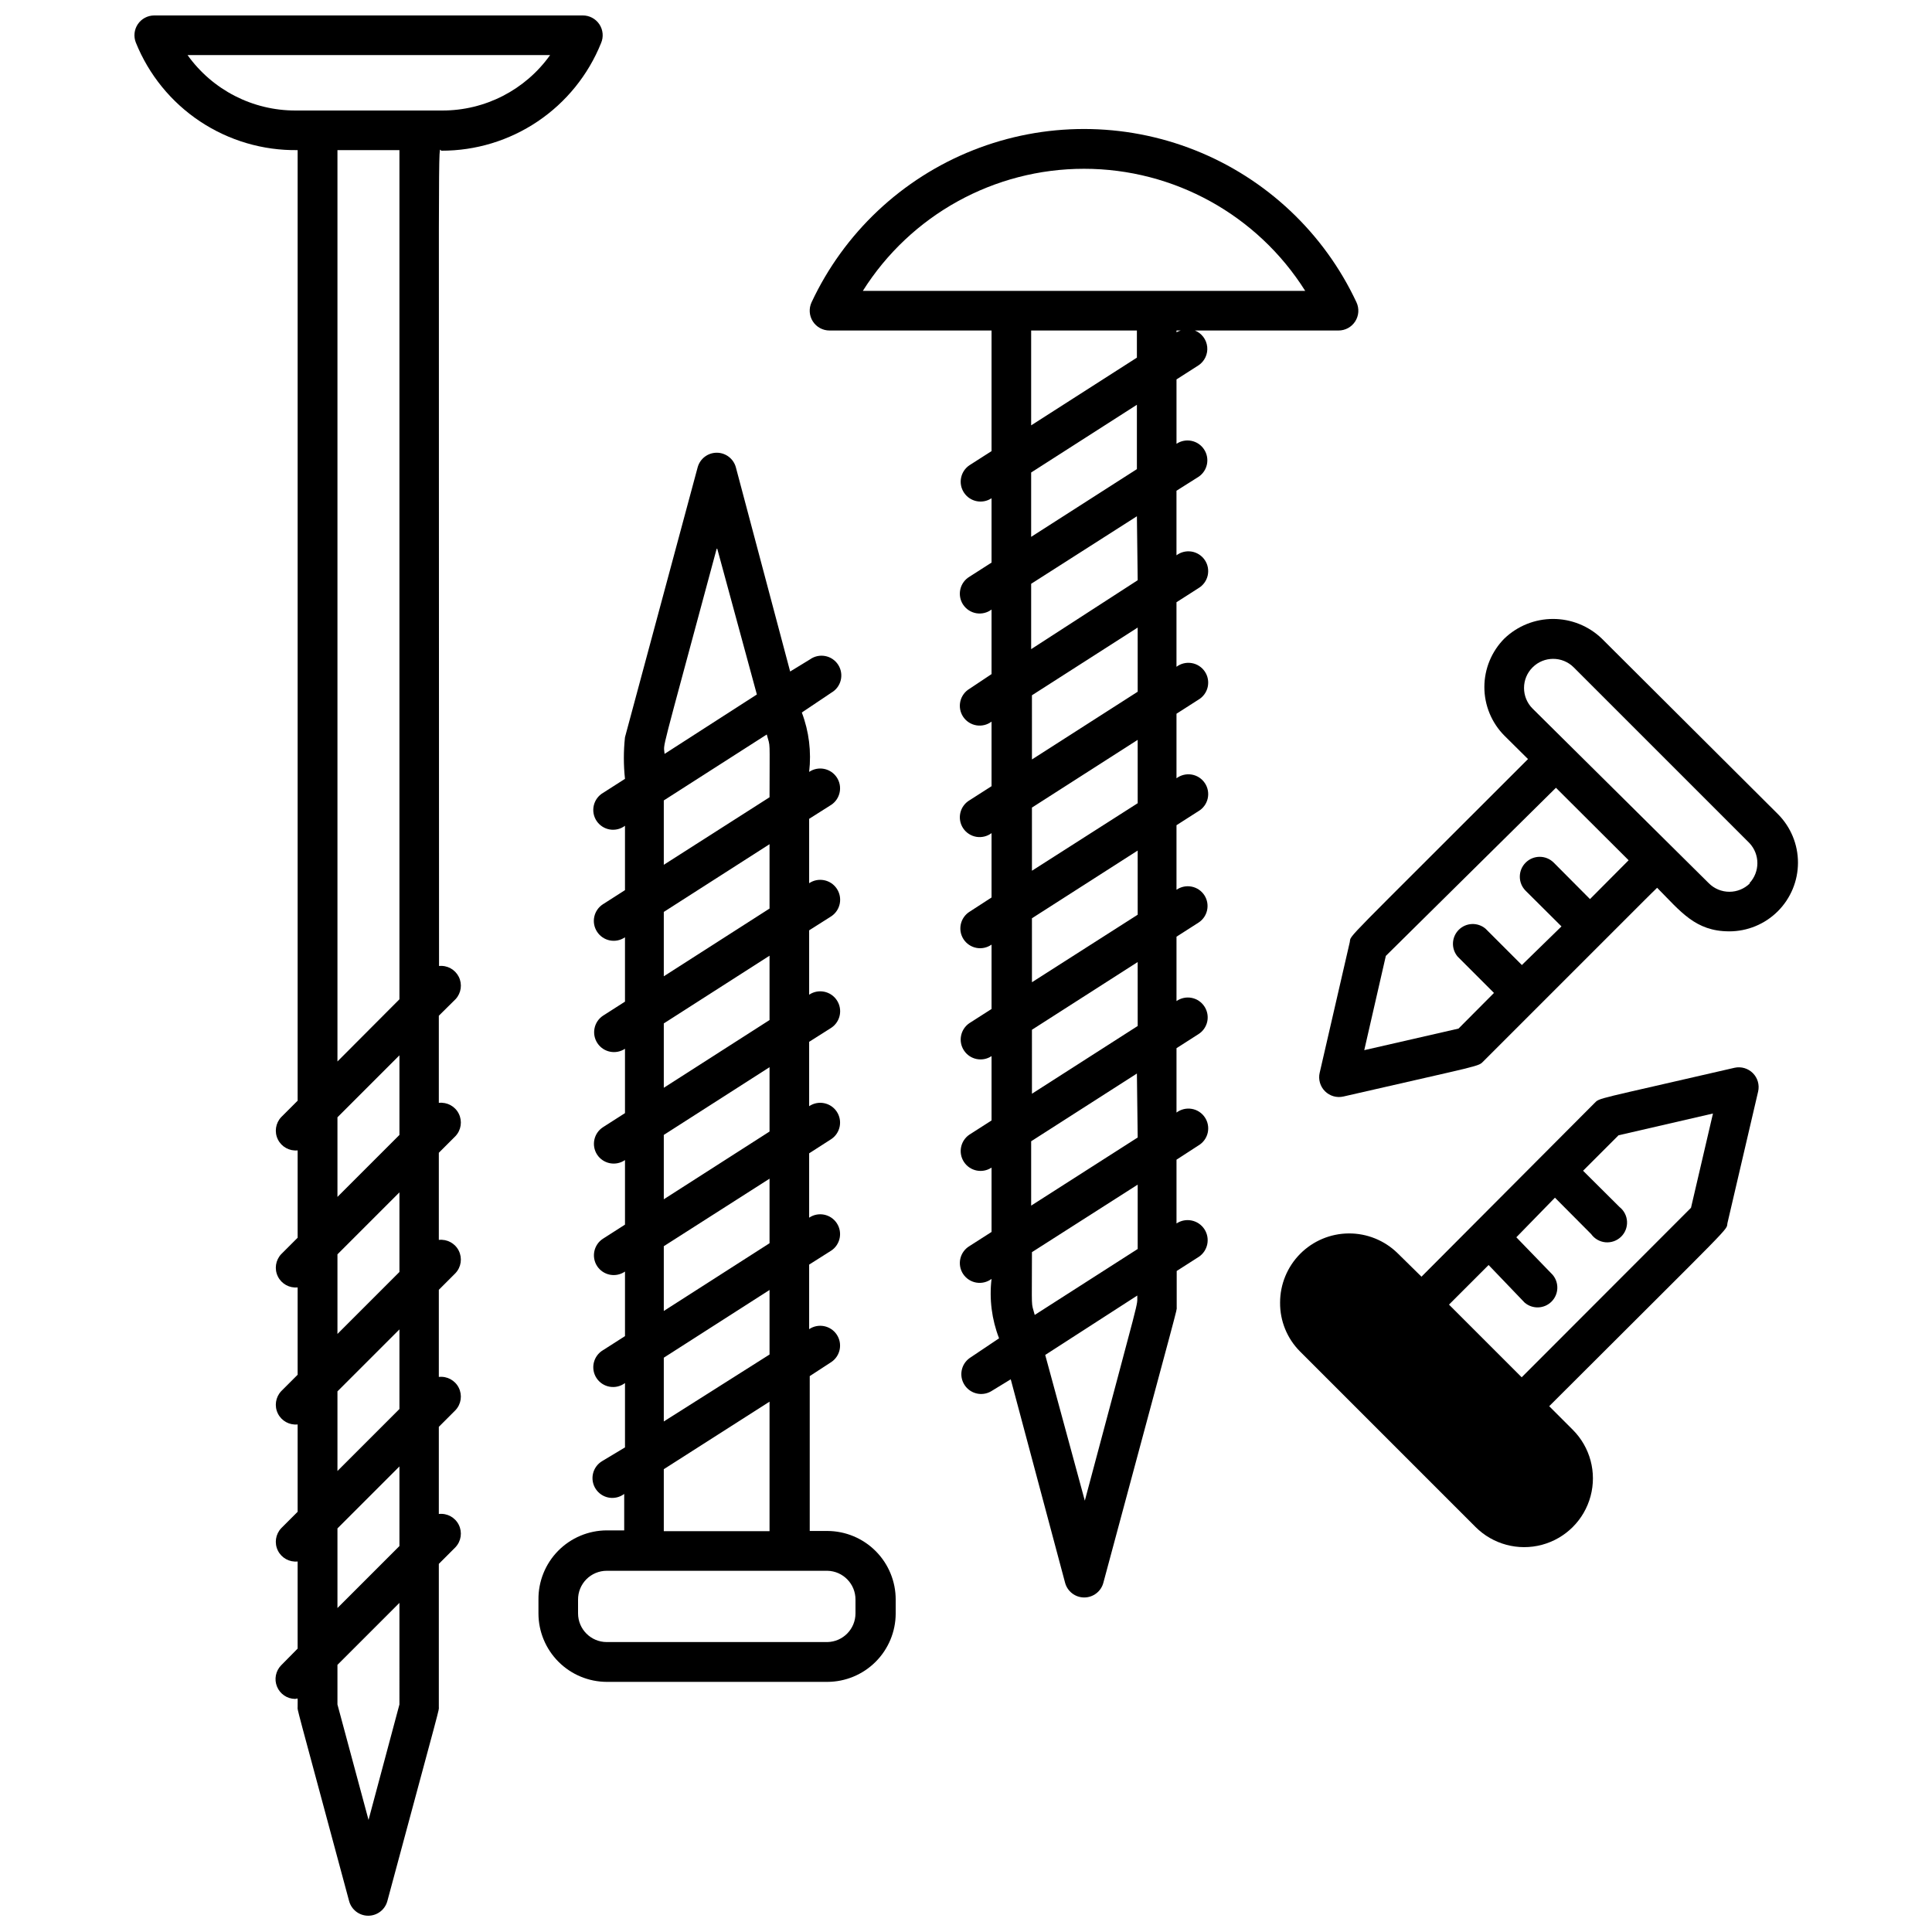<?xml version="1.0" encoding="UTF-8"?>
<!-- Uploaded to: SVG Repo, www.svgrepo.com, Generator: SVG Repo Mixer Tools -->
<svg width="800px" height="800px" version="1.1" viewBox="144 144 512 512" xmlns="http://www.w3.org/2000/svg">
 <defs>
  <clipPath id="a">
   <path d="m179 148.09h125v503.81h-125z"/>
  </clipPath>
 </defs>
 <path d="m510.62 479.77 46.812 46.602c4.703 5.113 4.535 13.023-0.375 17.938-4.914 4.91-12.824 5.078-17.938 0.379l-46.812-46.551c-5.074-5.059-5.086-13.27-0.027-18.344 5.059-5.07 13.27-5.082 18.34-0.023z"/>
 <path d="m461.61 270.37c2.422-1.605 3.078-4.875 1.469-7.293-1.605-2.422-4.871-3.078-7.293-1.469v-17.059l5.824-3.727v0.004c1.621-1.082 2.512-2.969 2.316-4.906-0.199-1.938-1.453-3.606-3.262-4.332h38.051c1.793 0.004 3.465-0.906 4.43-2.418 0.969-1.508 1.098-3.406 0.344-5.035-8.605-18.406-23.918-32.832-42.805-40.328-18.887-7.496-39.926-7.496-58.812 0-18.887 7.496-34.199 21.922-42.809 40.328-0.75 1.629-0.621 3.527 0.344 5.035 0.969 1.512 2.641 2.422 4.434 2.418h42.93v31.961l-5.824 3.727h-0.004c-2.418 1.609-3.078 4.875-1.469 7.293 1.609 2.422 4.875 3.078 7.297 1.469v17.055l-5.824 3.727-0.004 0.004c-1.238 0.73-2.125 1.945-2.445 3.352-0.32 1.406-0.047 2.883 0.754 4.082 0.805 1.199 2.062 2.016 3.484 2.258 1.422 0.238 2.883-0.113 4.035-0.98v17.109l-5.828 3.883c-1.238 0.734-2.125 1.945-2.445 3.352-0.32 1.406-0.047 2.883 0.754 4.082 0.805 1.199 2.062 2.016 3.484 2.258s2.883-0.113 4.035-0.98v17.109l-5.824 3.727h-0.004c-1.238 0.734-2.125 1.945-2.445 3.352-0.32 1.406-0.047 2.883 0.754 4.082 0.805 1.199 2.062 2.016 3.484 2.258 1.422 0.238 2.883-0.113 4.035-0.98v17.055l-5.824 3.777h-0.004c-1.176 0.746-2.008 1.926-2.312 3.285-0.305 1.359-0.059 2.781 0.688 3.957 0.77 1.211 2.004 2.055 3.41 2.332 1.41 0.277 2.871-0.035 4.043-0.859v17.055l-5.824 3.727h-0.004c-2.418 1.609-3.078 4.875-1.469 7.293 1.609 2.422 4.875 3.078 7.297 1.473v17.055l-5.824 3.727h-0.004c-2.418 1.609-3.078 4.875-1.469 7.293 1.609 2.422 4.875 3.078 7.297 1.469v17.055l-5.824 3.727-0.004 0.004c-1.238 0.734-2.125 1.945-2.445 3.352-0.32 1.406-0.047 2.883 0.754 4.082 0.805 1.199 2.062 2.016 3.484 2.258 1.422 0.238 2.883-0.113 4.035-0.98-0.637 5.332 0.051 10.738 1.992 15.742l-7.82 5.246v0.004c-2.262 1.629-2.856 4.746-1.344 7.094 1.508 2.348 4.59 3.106 7.012 1.723l5.246-3.203 14.383 53.848c0.586 2.332 2.684 3.969 5.09 3.969s4.508-1.637 5.09-3.969c20.57-76.516 19.418-71.844 19.418-72.895v-9.66l5.824-3.727 0.004 0.004c2.449-1.625 3.117-4.926 1.496-7.375-1.625-2.449-4.926-3.117-7.375-1.496v-16.898l5.824-3.777c1.242-0.734 2.129-1.949 2.449-3.356 0.316-1.406 0.047-2.883-0.758-4.082-0.801-1.199-2.059-2.016-3.481-2.254-1.426-0.242-2.883 0.113-4.035 0.977v-17.055l5.824-3.727c1.176-0.742 2.008-1.926 2.316-3.285 0.305-1.355 0.055-2.781-0.688-3.957-0.762-1.219-1.992-2.07-3.402-2.359-1.406-0.285-2.871 0.016-4.051 0.84v-17.059l5.824-3.727c2.434-1.566 3.137-4.805 1.574-7.242-0.77-1.195-1.992-2.023-3.387-2.301-1.395-0.277-2.844 0.023-4.012 0.832v-17.109l5.824-3.727v0.004c1.242-0.734 2.129-1.949 2.449-3.356 0.316-1.406 0.047-2.883-0.758-4.082-0.801-1.199-2.059-2.016-3.481-2.258-1.426-0.238-2.883 0.113-4.035 0.98v-17.105l5.824-3.727c1.242-0.734 2.129-1.949 2.449-3.356 0.316-1.406 0.047-2.883-0.758-4.082-0.801-1.199-2.059-2.016-3.481-2.254-1.426-0.242-2.883 0.109-4.035 0.977v-17.105l5.824-3.727c1.242-0.734 2.129-1.949 2.449-3.356 0.316-1.406 0.047-2.883-0.758-4.082-0.801-1.195-2.059-2.012-3.481-2.254-1.426-0.242-2.883 0.113-4.035 0.98v-17.109zm-5.824-38.309v-0.473c1.941 0 0.945-0.105 0 0.473zm34.113-10.969h-117.24c12.684-20.141 34.816-32.363 58.621-32.363 23.801 0 45.938 12.223 58.621 32.363zm-72.633 10.496h28.023v7.191l-28.023 17.945zm0 37.629 28.023-17.949v17.055l-28.023 17.949zm14.223 272.48-10.496-38.625 24.402-15.742c-0.105 3.41 1.469-3.363-13.906 54.367zm14.012-66.703-27.289 17.477c-0.996-3.727-0.734-0.578-0.734-16.637l28.023-17.895zm0-29.547-28.234 18.055v-17.055l28.023-17.949zm0-29.547-28.023 17.949-0.004-16.949 28.023-17.949zm0-29.492-28.023 17.895-0.004-16.949 28.023-17.949zm0-29.547-28.023 17.895-0.004-16.738 28.023-17.949zm0-29.547-28.023 17.949-0.004-17.004 28.023-17.949zm0-29.547-28.234 18.266v-17.32l28.023-17.895z"/>
 <path d="m363.26 549.72h-4.672v-41.039l5.723-3.727c2.406-1.621 3.039-4.887 1.418-7.293-1.625-2.406-4.891-3.039-7.297-1.418v-17.109l5.879-3.727v0.004c2.406-1.625 3.039-4.891 1.418-7.297-1.625-2.406-4.891-3.039-7.297-1.418v-17.055l5.879-3.777c2.406-1.625 3.039-4.891 1.418-7.297-1.625-2.406-4.891-3.039-7.297-1.414v-17.059l5.879-3.727c2.418-1.621 3.066-4.898 1.441-7.32-1.621-2.418-4.898-3.066-7.32-1.441v-17.059l5.879-3.727c2.418-1.621 3.066-4.898 1.441-7.32-1.621-2.418-4.898-3.066-7.32-1.441v-17.059l5.879-3.727v0.004c2.406-1.625 3.039-4.891 1.418-7.297-1.625-2.406-4.891-3.039-7.297-1.418 0.625-5.328-0.039-10.727-1.941-15.742l7.82-5.246v-0.004c1.25-0.711 2.152-1.906 2.496-3.309 0.344-1.398 0.098-2.875-0.684-4.086-0.777-1.211-2.019-2.051-3.434-2.316-1.414-0.27-2.879 0.055-4.047 0.895l-5.246 3.203-14.383-54.109c-0.621-2.285-2.695-3.871-5.062-3.871-2.371 0-4.445 1.586-5.066 3.871l-19.258 71.531c-0.398 3.664-0.398 7.359 0 11.023l-5.824 3.727-0.004-0.004c-1.238 0.734-2.125 1.949-2.445 3.356-0.32 1.406-0.047 2.883 0.754 4.082 0.805 1.199 2.062 2.016 3.484 2.258 1.422 0.238 2.883-0.113 4.035-0.98v17.055l-5.824 3.727h-0.004c-1.18 0.754-2.012 1.949-2.309 3.32-0.297 1.367-0.031 2.801 0.734 3.973 0.773 1.195 1.996 2.027 3.391 2.305 1.395 0.277 2.84-0.023 4.012-0.832v17.055l-5.824 3.727h-0.004c-2.418 1.609-3.078 4.875-1.469 7.293 1.609 2.422 4.875 3.078 7.297 1.469v17.055l-5.824 3.727-0.004 0.004c-2.43 1.566-3.133 4.805-1.574 7.242 0.773 1.195 1.996 2.023 3.391 2.301 1.395 0.277 2.84-0.023 4.012-0.832v17.109l-5.824 3.727h-0.004c-2.43 1.566-3.133 4.805-1.574 7.242 0.773 1.191 1.996 2.023 3.391 2.301 1.395 0.277 2.84-0.023 4.012-0.832v17.109l-5.824 3.727-0.004-0.004c-1.238 0.734-2.125 1.949-2.445 3.356-0.32 1.406-0.047 2.883 0.754 4.082 0.805 1.199 2.062 2.016 3.484 2.254 1.422 0.242 2.883-0.109 4.035-0.977v17.055l-6.035 3.621c-1.242 0.734-2.129 1.945-2.449 3.352-0.32 1.406-0.047 2.883 0.758 4.082 0.801 1.199 2.059 2.016 3.481 2.258 1.422 0.242 2.883-0.113 4.035-0.98v9.656h-4.617c-4.844 0.016-9.48 1.961-12.883 5.41-3.398 3.449-5.281 8.117-5.223 12.957v3.676c0.012 4.797 1.926 9.395 5.316 12.785 3.394 3.394 7.988 5.305 12.789 5.32h58.461c4.797-0.016 9.395-1.926 12.789-5.32 3.391-3.391 5.305-7.988 5.316-12.785v-3.676c0.016-4.812-1.887-9.438-5.281-12.855-3.394-3.414-8.008-5.34-12.824-5.356zm-29.18-260.3 10.496 38.625-24.457 15.742c-0.207-3.305-1.73 3.414 13.805-54.367zm-14.168 66.703 27.289-17.477c0.996 3.727 0.734 0.473 0.734 16.637l-28.023 17.895zm0 29.547 28.023-17.949v17.055l-28.023 17.949zm0 29.547 28.023-17.949v17.055l-28.023 17.949zm0 29.547 28.023-17.949v17.055l-28.023 17.949zm0 29.492 28.023-17.895v17.109l-28.023 17.949zm0 29.547 28.023-17.949v17.109l-28.023 17.738zm0 29.547 28.023-17.898v34.32l-28.023 0.004zm50.801 38.207v-0.004c0 4.144-3.312 7.527-7.453 7.609h-58.461c-4.203 0-7.609-3.406-7.609-7.609v-3.621c-0.016-2.027 0.781-3.977 2.207-5.414 1.43-1.438 3.375-2.246 5.402-2.246h58.461c4.164 0.086 7.484 3.5 7.453 7.66z"/>
 <path d="m615.17 359.75-46.707-46.551c-3.469-3.32-8.086-5.172-12.887-5.172s-9.414 1.852-12.883 5.172c-3.406 3.422-5.32 8.055-5.32 12.887 0 4.828 1.914 9.461 5.32 12.883l6.246 6.191c-49.855 49.91-46.863 46.391-47.23 48.492l-7.977 34.637h-0.004c-0.406 1.766 0.121 3.617 1.402 4.894 1.281 1.281 3.133 1.812 4.898 1.402 37.473-8.605 35.633-7.871 37.156-9.395 58.516-58.516 40.566-40.566 45.973-45.922 6.246 6.297 10.129 11.547 19.102 11.547v0.004c4.828 0 9.461-1.91 12.879-5.324 3.414-3.41 5.34-8.039 5.344-12.867 0.008-4.828-1.906-9.461-5.312-12.879zm-49.805 22.516-9.605-9.656c-2.055-2.059-5.391-2.059-7.449 0-2.059 2.055-2.059 5.394 0 7.449l9.496 9.449-10.496 10.234-9.605-9.605h0.004c-2.082-1.785-5.188-1.664-7.125 0.273-1.938 1.941-2.059 5.043-0.273 7.125l9.605 9.605-9.395 9.445-24.98 5.719 5.719-24.98 45.078-44.555 19.262 19.207zm42.402-4.199c-1.445 1.449-3.41 2.262-5.457 2.262s-4.012-0.812-5.457-2.262l-46.707-46.289c-3.016-3.012-3.016-7.902 0-10.914 3.016-3.016 7.902-3.016 10.914 0l46.551 46.551c2.82 2.988 2.82 7.66 0 10.652z"/>
 <path d="m603.68 426.97c-37.418 8.66-35.633 7.871-37.156 9.395l-45.816 45.973-6.352-6.246c-3.457-3.379-8.113-5.258-12.949-5.219-4.836 0.039-9.461 1.988-12.867 5.426-3.402 3.434-5.309 8.078-5.305 12.914-0.043 4.832 1.848 9.48 5.25 12.91l46.551 46.551c4.602 4.602 11.312 6.398 17.598 4.715 6.289-1.684 11.199-6.598 12.883-12.883 1.688-6.289-0.109-12.996-4.715-17.602l-6.246-6.246c49.91-49.855 46.863-46.391 47.23-48.492l8.137-34.898c0.402-1.754-0.121-3.59-1.387-4.867-1.27-1.277-3.102-1.816-4.856-1.43zm-50.227 113.99c-1.438 1.461-3.406 2.285-5.457 2.285-2.051 0-4.016-0.824-5.457-2.285l-46.551-46.5c-3.016-3.012-3.016-7.898 0-10.914s7.902-3.016 10.918 0l46.551 46.551h-0.004c1.445 1.438 2.258 3.391 2.258 5.43 0 2.039-0.812 3.996-2.258 5.434zm38.68-76.883-44.871 44.922-19.262-19.262 10.496-10.496 9.555 9.973c2.082 1.781 5.184 1.664 7.121-0.273 1.941-1.941 2.059-5.043 0.277-7.125l-9.605-9.922 10.234-10.496 9.605 9.656v0.004c0.887 1.23 2.266 2.019 3.777 2.16 1.516 0.137 3.016-0.387 4.113-1.438 1.098-1.051 1.684-2.527 1.609-4.047-0.074-1.516-0.801-2.93-1.996-3.867l-9.656-9.605 9.395-9.395 25.031-5.773z"/>
 <g clip-path="url(#a)">
  <path d="m264.76 408.76c1.469-1.605 1.797-3.953 0.816-5.902-0.98-1.945-3.059-3.086-5.227-2.859 0-232.96-0.316-216.06 0.629-216.06h0.004c9.09 0.02 17.977-2.684 25.516-7.766 7.539-5.078 13.383-12.301 16.781-20.73 0.715-1.633 0.547-3.519-0.438-5.004-0.988-1.484-2.66-2.367-4.441-2.344h-113.57c-1.73 0.016-3.344 0.883-4.309 2.32-0.965 1.438-1.16 3.262-0.52 4.871 3.434 8.523 9.367 15.809 17.023 20.895 7.652 5.086 16.668 7.734 25.855 7.602v251.91l-4.356 4.356v-0.004c-1.504 1.598-1.855 3.957-0.883 5.922 0.969 1.965 3.059 3.121 5.238 2.898v23.145l-4.356 4.356v-0.004c-1.504 1.598-1.855 3.957-0.883 5.922 0.969 1.965 3.059 3.117 5.238 2.894v23.145l-4.356 4.356c-1.504 1.598-1.855 3.957-0.883 5.922 0.969 1.965 3.059 3.117 5.238 2.894v23.145l-4.356 4.356c-1.504 1.598-1.855 3.957-0.883 5.922 0.969 1.965 3.059 3.117 5.238 2.894v23.09l-4.356 4.41c-1.473 1.5-1.906 3.731-1.105 5.672 0.797 1.941 2.68 3.223 4.777 3.25 0.84 0 0.684-0.891 0.684 2.203 0 0.996-1.051-3.148 13.645 51.379 0.621 2.285 2.695 3.871 5.062 3.871 2.371 0 4.445-1.586 5.066-3.871 14.641-54.266 13.645-50.383 13.645-51.379v-37.992l4.41-4.41h-0.004c1.516-1.602 1.863-3.977 0.879-5.949-0.984-1.969-3.098-3.117-5.285-2.867v-23.09l4.41-4.41h-0.004c1.516-1.602 1.863-3.977 0.879-5.949-0.984-1.969-3.098-3.117-5.285-2.867v-23.09l4.41-4.41h-0.004c1.516-1.602 1.863-3.977 0.879-5.949-0.984-1.969-3.098-3.113-5.285-2.867v-23.09l4.41-4.41h-0.004c1.516-1.602 1.863-3.977 0.879-5.949-0.984-1.969-3.098-3.113-5.285-2.867v-23.09zm-71.059-250.17h96.09c-6.586 9.246-17.246 14.723-28.602 14.695h-38.836c-11.367 0.035-22.051-5.441-28.652-14.695zm39.727 25.191h16.426v225.04l-16.426 16.48zm16.426 411.92-8.188 30.598-8.238-30.598v-10.496l16.426-16.426zm0-41.984-16.426 16.426v-21.098l16.426-16.426zm0-36.316-16.426 16.426v-21.098l16.426-16.426zm0-36.316-16.426 16.426v-21.098l16.426-16.426zm0-36.316-16.426 16.426v-21.098l16.426-16.426z"/>
 </g>
</svg>